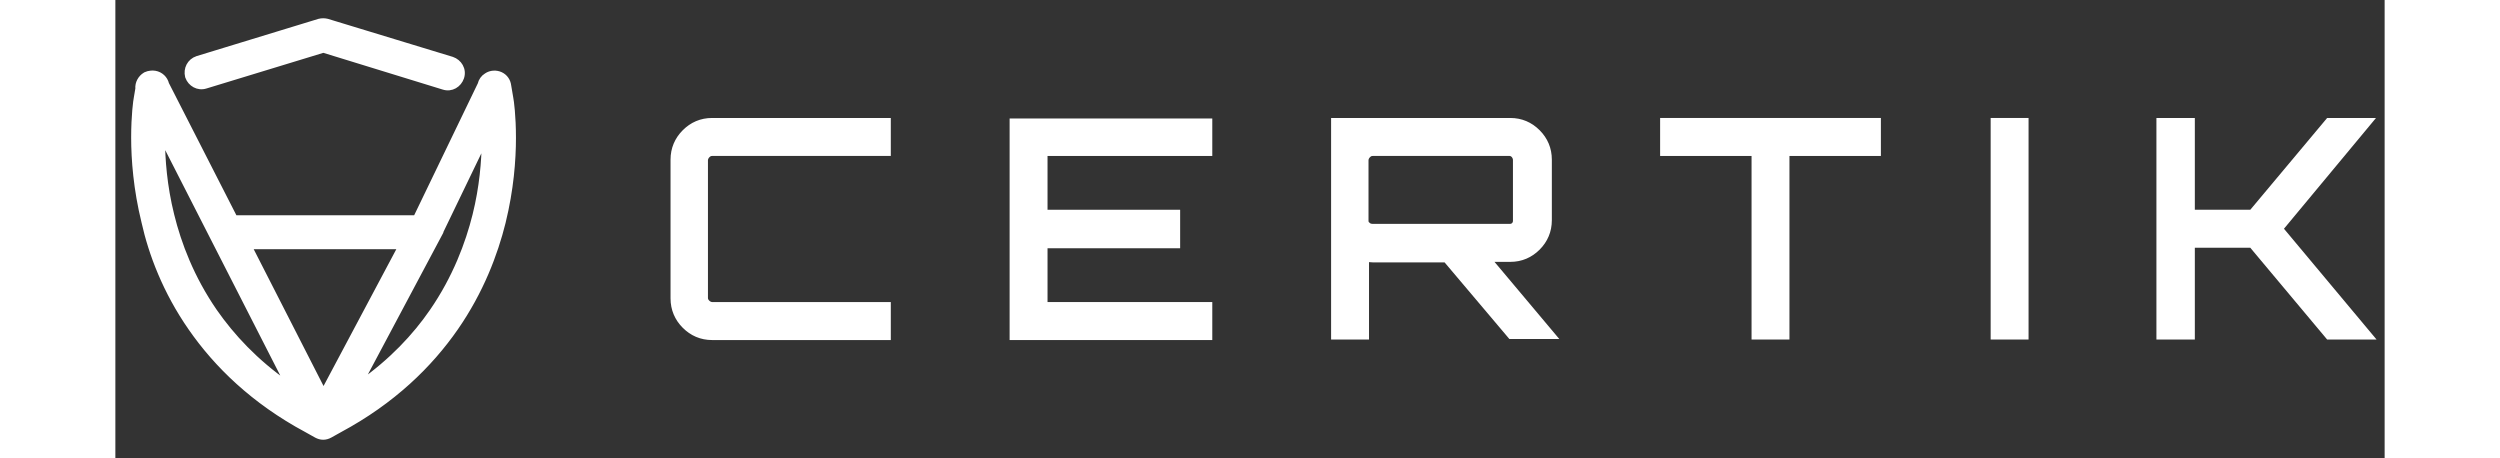 <svg width="131" height="24" viewBox="0 0 109 22" fill="none" xmlns="http://www.w3.org/2000/svg">
  <rect x="0" y="0" width="109" height="22" fill="#333333" stroke="none"/>
  <path fill-rule="evenodd" clip-rule="evenodd" d="M10.128 1.017C10.037 0.994 9.928 0.994 9.837 1.017L3.881 2.837L3.878 2.838C3.599 2.932 3.462 3.213 3.53 3.486L3.531 3.492L3.534 3.498C3.625 3.75 3.902 3.918 4.186 3.824L9.991 2.053L15.921 3.877C16.207 3.972 16.485 3.8 16.574 3.531C16.669 3.243 16.499 2.964 16.229 2.874L10.134 1.019L10.128 1.017ZM1.104 4.142C1.077 3.93 1.19 3.723 1.366 3.617L1.373 3.613L1.379 3.61C1.438 3.583 1.499 3.568 1.56 3.563C1.611 3.555 1.664 3.556 1.718 3.565C1.934 3.601 2.096 3.764 2.137 3.967L5.544 10.642H14.573C14.592 10.642 14.61 10.643 14.628 10.645L17.844 3.978C17.869 3.841 17.951 3.721 18.071 3.65C18.218 3.548 18.416 3.532 18.586 3.61C18.756 3.688 18.852 3.842 18.87 4.01L18.976 4.626C19 4.734 19.102 5.452 19.102 6.54C19.102 7.618 18.995 9.037 18.602 10.635C18.226 12.144 17.545 13.96 16.31 15.74C15.074 17.52 13.283 19.281 10.708 20.664L10.707 20.664L10.231 20.93L10.23 20.93C10.068 21.023 9.897 21.023 9.735 20.93L9.734 20.93L9.257 20.664L9.257 20.664C6.681 19.281 4.891 17.52 3.655 15.74C2.42 13.961 1.739 12.145 1.398 10.616C1.005 9.018 0.898 7.582 0.898 6.522C0.898 5.434 1 4.716 1.024 4.608L1.104 4.142ZM6.071 11.675H14.08L9.993 19.358L6.071 11.675ZM1.943 5.849C1.934 6.05 1.928 6.276 1.928 6.522C1.928 7.514 2.016 8.876 2.386 10.361C2.739 11.794 3.373 13.474 4.517 15.135C5.493 16.537 6.84 17.939 8.725 19.134L1.943 5.849ZM11.284 19.114C13.145 17.927 14.496 16.543 15.465 15.135C16.61 13.474 17.244 11.777 17.596 10.361C17.966 8.876 18.054 7.514 18.054 6.522C18.054 6.302 18.049 6.099 18.042 5.914L15.55 11.08V11.1L11.284 19.114Z" fill="white"/>
  <path fill-rule="evenodd" clip-rule="evenodd" d="M9.888 1.378L4.049 3.163L4.049 3.163C3.874 3.222 3.783 3.396 3.827 3.576C3.888 3.74 4.064 3.838 4.235 3.781L4.237 3.781L9.991 2.025L15.868 3.833L15.87 3.834C16.041 3.89 16.218 3.793 16.278 3.61C16.335 3.438 16.239 3.26 16.058 3.199L10.082 1.38L10.081 1.379C10.022 1.365 9.948 1.364 9.888 1.378ZM10.17 1.022L10.181 1.025L16.17 2.848L16.173 2.849C16.52 2.965 16.758 3.335 16.628 3.726C16.513 4.072 16.147 4.312 15.756 4.184L9.991 2.41L4.348 4.131C3.964 4.257 3.598 4.027 3.48 3.699L3.474 3.684L3.47 3.669C3.382 3.315 3.56 2.938 3.932 2.814L3.937 2.812L9.79 1.023L9.795 1.022C9.913 0.993 10.052 0.993 10.17 1.022ZM1.695 3.516C1.762 3.508 1.831 3.508 1.9 3.52C2.18 3.567 2.393 3.773 2.456 4.034L5.739 10.464H14.428L17.524 4.048C17.563 3.875 17.669 3.723 17.823 3.63C18.023 3.495 18.283 3.478 18.504 3.578C18.733 3.683 18.864 3.892 18.89 4.113L18.991 4.708C19.02 4.846 19.119 5.561 19.119 6.622C19.119 7.692 19.012 9.1 18.622 10.686L18.622 10.687C18.249 12.184 17.573 13.988 16.345 15.758C15.116 17.528 13.337 19.276 10.782 20.648L10.782 20.648L10.781 20.649L10.318 20.907L10.317 20.907C10.101 21.031 9.864 21.031 9.648 20.907L9.647 20.907L9.184 20.648L9.183 20.648L9.183 20.648C6.628 19.276 4.849 17.528 3.621 15.758C2.393 13.99 1.716 12.186 1.377 10.665C0.987 9.081 0.881 7.657 0.881 6.605C0.881 5.543 0.98 4.828 1.009 4.691L1.082 4.262C1.058 3.986 1.209 3.728 1.43 3.595L1.445 3.586L1.461 3.578C1.537 3.544 1.616 3.523 1.695 3.516ZM1.84 3.883C1.806 3.877 1.773 3.877 1.741 3.882L1.736 3.882L1.731 3.883C1.693 3.886 1.654 3.895 1.617 3.912C1.503 3.983 1.434 4.117 1.45 4.244L1.454 4.272L1.37 4.761L1.369 4.766C1.35 4.853 1.249 5.544 1.249 6.605C1.249 7.633 1.353 9.028 1.735 10.579L1.736 10.581L1.736 10.583C2.066 12.064 2.726 13.823 3.923 15.548C5.12 17.273 6.856 18.981 9.357 20.324L9.361 20.326L9.83 20.587L9.831 20.588C9.933 20.647 10.032 20.647 10.134 20.588L10.135 20.588L10.137 20.587L10.607 20.324L10.608 20.324C13.109 18.981 14.845 17.273 16.042 15.548C17.24 13.823 17.9 12.062 18.265 10.598C18.647 9.046 18.751 7.668 18.751 6.622C18.751 5.561 18.65 4.871 18.631 4.783L18.63 4.779L18.525 4.164L18.524 4.158C18.513 4.052 18.453 3.96 18.351 3.913C18.24 3.863 18.116 3.875 18.028 3.936L18.022 3.94L18.017 3.943C17.945 3.986 17.896 4.057 17.881 4.14L17.876 4.165L14.652 10.848L14.523 10.834C14.512 10.833 14.501 10.832 14.489 10.832H5.513L2.106 4.158L2.101 4.133C2.076 4.008 1.976 3.906 1.84 3.883ZM1.938 5.239L9.219 19.5L8.65 19.14C6.778 17.953 5.437 16.558 4.467 15.164L4.466 15.163C3.328 13.511 2.698 11.841 2.348 10.417C1.98 8.941 1.893 7.588 1.893 6.605C1.893 6.36 1.898 6.135 1.907 5.935L1.938 5.239ZM18.048 5.265L18.078 6.001C18.085 6.184 18.09 6.386 18.09 6.605C18.09 7.588 18.003 8.941 17.635 10.418C17.285 11.823 16.655 13.511 15.516 15.163C14.551 16.565 13.208 17.941 11.359 19.12L10.769 19.497L15.264 11.052V11.036L18.048 5.265ZM2.261 6.68C2.265 7.636 2.356 8.927 2.705 10.329L2.705 10.329C3.047 11.718 3.661 13.345 4.769 14.954C5.61 16.162 6.737 17.372 8.264 18.441L2.261 6.68ZM15.632 11.12V11.144L11.768 18.403C13.265 17.347 14.383 16.159 15.213 14.954C16.321 13.346 16.936 11.702 17.278 10.329C17.614 8.98 17.71 7.734 17.721 6.791L15.632 11.12ZM5.843 11.479H14.311L9.99 19.602L5.843 11.479ZM6.444 11.847L9.997 18.806L13.699 11.847H6.444Z" fill="white"/>
  <path d="M10.126 1.201L10.17 1.022M10.17 1.022C10.052 0.993 9.913 0.993 9.795 1.022L9.79 1.023L3.937 2.812L3.932 2.814C3.56 2.938 3.382 3.315 3.47 3.669L3.474 3.684L3.48 3.699C3.598 4.027 3.964 4.257 4.348 4.131L9.991 2.41L15.756 4.184C16.147 4.312 16.513 4.072 16.628 3.726C16.758 3.335 16.52 2.965 16.173 2.849L16.17 2.848L10.181 1.025L10.17 1.022ZM1.461 3.578L1.538 3.746M1.461 3.578C1.537 3.544 1.616 3.523 1.695 3.516C1.762 3.508 1.831 3.508 1.9 3.52C2.18 3.567 2.393 3.773 2.456 4.034L5.739 10.464H14.428L17.524 4.048C17.563 3.875 17.669 3.723 17.823 3.63C18.023 3.495 18.283 3.478 18.504 3.578C18.733 3.683 18.864 3.892 18.89 4.113L18.991 4.708C19.02 4.846 19.119 5.561 19.119 6.622C19.119 7.692 19.012 9.1 18.622 10.686L18.622 10.687C18.249 12.184 17.573 13.988 16.345 15.758C15.116 17.528 13.337 19.276 10.782 20.648L10.782 20.648L10.781 20.649L10.318 20.907L10.317 20.907C10.101 21.031 9.864 21.031 9.648 20.907L9.647 20.907L9.184 20.648L9.183 20.648L9.183 20.648C6.628 19.276 4.849 17.528 3.621 15.758C2.393 13.99 1.716 12.186 1.377 10.665C0.987 9.081 0.881 7.657 0.881 6.605C0.881 5.543 0.98 4.828 1.009 4.691L1.082 4.262C1.058 3.986 1.209 3.728 1.43 3.595L1.445 3.586L1.461 3.578ZM1.538 3.747L1.563 3.801M4.049 3.163L9.888 1.378C9.948 1.364 10.022 1.365 10.081 1.379L10.082 1.38L16.058 3.199C16.239 3.26 16.335 3.438 16.278 3.61C16.218 3.793 16.041 3.89 15.87 3.834L15.868 3.833L9.991 2.025L4.237 3.781L4.235 3.781C4.064 3.838 3.888 3.74 3.827 3.576C3.783 3.396 3.874 3.222 4.049 3.163L4.049 3.163ZM1.741 3.882C1.773 3.877 1.806 3.877 1.84 3.883C1.976 3.906 2.076 4.008 2.101 4.133L2.106 4.158L5.513 10.832H14.489C14.501 10.832 14.512 10.833 14.523 10.834L14.652 10.848L17.876 4.165L17.881 4.14C17.896 4.057 17.945 3.986 18.017 3.943L18.022 3.94L18.028 3.936C18.116 3.875 18.24 3.863 18.351 3.913C18.453 3.96 18.513 4.052 18.524 4.158L18.525 4.164L18.63 4.779L18.631 4.783C18.65 4.871 18.751 5.561 18.751 6.622C18.751 7.668 18.647 9.046 18.265 10.598C17.9 12.062 17.24 13.823 16.042 15.548C14.845 17.273 13.109 18.981 10.608 20.324L10.607 20.324L10.137 20.587L10.135 20.588L10.134 20.588C10.032 20.647 9.933 20.647 9.831 20.588L9.83 20.587L9.361 20.326L9.357 20.324C6.856 18.981 5.12 17.273 3.923 15.548C2.726 13.823 2.066 12.064 1.736 10.583L1.736 10.581L1.735 10.579C1.353 9.028 1.249 7.633 1.249 6.605C1.249 5.544 1.35 4.853 1.369 4.766L1.37 4.761L1.454 4.272L1.45 4.244C1.434 4.117 1.503 3.983 1.617 3.912C1.654 3.895 1.693 3.886 1.731 3.883L1.736 3.882L1.741 3.882ZM1.938 5.239L1.907 5.935C1.898 6.135 1.893 6.36 1.893 6.605C1.893 7.588 1.98 8.941 2.348 10.417C2.698 11.841 3.328 13.511 4.466 15.163L4.467 15.164C5.437 16.558 6.778 17.953 8.65 19.14L9.219 19.5L1.938 5.239ZM18.078 6.001L18.048 5.265L15.264 11.036V11.052L10.769 19.497L11.359 19.12C13.208 17.941 14.551 16.565 15.516 15.163C16.655 13.511 17.285 11.823 17.635 10.418C18.003 8.941 18.09 7.588 18.09 6.605C18.09 6.386 18.085 6.184 18.078 6.001ZM2.705 10.329C2.356 8.927 2.265 7.636 2.261 6.68L8.264 18.441C6.737 17.372 5.61 16.162 4.769 14.954C3.661 13.345 3.047 11.718 2.705 10.329L2.705 10.329ZM15.632 11.144V11.12L17.721 6.791C17.71 7.734 17.614 8.98 17.278 10.329C16.936 11.702 16.321 13.346 15.213 14.954C14.383 16.159 13.265 17.347 11.768 18.403L15.632 11.144ZM5.843 11.479H14.311L9.99 19.602L5.843 11.479ZM9.997 18.806L6.444 11.847H13.699L9.997 18.806Z" stroke="white" stroke-width="0.245" stroke-miterlimit="10"/>
  <path d="M36.891 7.137H28.663C28.518 7.137 28.398 7.185 28.277 7.306C28.18 7.403 28.108 7.548 28.108 7.694V14.306C28.108 14.452 28.156 14.573 28.277 14.694C28.373 14.791 28.518 14.864 28.663 14.864H36.891V15.978H28.663C28.204 15.978 27.819 15.808 27.505 15.493C27.191 15.178 27.022 14.791 27.022 14.331V7.669C27.022 7.209 27.191 6.822 27.505 6.507C27.819 6.192 28.204 6.022 28.663 6.022H36.891V7.137Z" fill="white"/>
  <path d="M36.535 15.726H36.639V15.622V15.219V15.115H36.535H28.663C28.439 15.115 28.233 15.007 28.099 14.872C27.934 14.707 27.856 14.523 27.856 14.306V7.694C27.856 7.47 27.964 7.264 28.099 7.128C28.263 6.963 28.447 6.885 28.663 6.885H36.535H36.639V6.781V6.378V6.274H36.535H28.663C28.274 6.274 27.951 6.415 27.683 6.684C27.415 6.954 27.274 7.278 27.274 7.669V14.331C27.274 14.722 27.415 15.046 27.683 15.316C27.951 15.585 28.274 15.726 28.663 15.726H36.535ZM27.326 6.329C27.686 5.968 28.135 5.77 28.663 5.77H37.143V7.388H28.663C28.636 7.388 28.601 7.39 28.561 7.407C28.523 7.423 28.489 7.45 28.455 7.484C28.424 7.515 28.401 7.552 28.386 7.586C28.371 7.619 28.36 7.657 28.36 7.694V14.306C28.36 14.335 28.362 14.37 28.379 14.41C28.395 14.448 28.422 14.482 28.455 14.516C28.487 14.548 28.523 14.571 28.557 14.586C28.589 14.601 28.627 14.612 28.663 14.612H37.143V16.23H28.663C28.135 16.23 27.686 16.032 27.326 15.671C26.967 15.311 26.77 14.86 26.77 14.331V7.669C26.77 7.14 26.967 6.689 27.326 6.329Z" fill="white" stroke="white" stroke-width="0.207" stroke-miterlimit="10"/>
  <path d="M52.333 6.022V7.137H44.419V10.431H50.789V11.569H44.419V14.864H52.333V15.978H43.309V6.046H52.333V6.022Z" fill="white"/>
  <path d="M44.774 14.612H52.585V16.23H43.057V5.795H52.585V6.022V7.388H44.774H44.671V7.492V10.075V10.179H44.774H51.041V11.821H44.774H44.671V11.925V14.508V14.612H44.774ZM52.081 6.402V6.298H51.977H43.664H43.561V6.402V15.622V15.726H43.664H51.977H52.081V15.622V15.219V15.115H51.977H44.167V11.317H50.433H50.537V11.214V10.786V10.683H50.433H44.167V6.885H51.977H52.081V6.781V6.402Z" fill="white" stroke="white" stroke-width="0.207" stroke-miterlimit="10"/>
  <path d="M68.644 7.669V10.576C68.644 11.036 68.475 11.424 68.161 11.739C67.847 12.054 67.461 12.223 67.003 12.223H65.483L68.595 15.929H67.124L64.011 12.248H60.392C60.319 12.248 60.126 12.223 59.861 12.199V15.954H58.751V6.022H67.003C67.461 6.022 67.847 6.192 68.161 6.507C68.475 6.822 68.644 7.209 68.644 7.669ZM60.392 11.109H66.979C67.124 11.109 67.244 11.061 67.341 10.964C67.437 10.867 67.485 10.746 67.485 10.6V7.694C67.485 7.548 67.437 7.427 67.341 7.306C67.244 7.209 67.124 7.137 66.979 7.137H60.392C60.247 7.137 60.126 7.185 60.006 7.306C59.909 7.403 59.837 7.548 59.837 7.694V10.6C59.837 10.746 59.885 10.867 60.006 10.964C60.102 11.061 60.247 11.109 60.392 11.109Z" fill="white"/>
  <path d="M66.166 12.646L69.136 16.181H67.007L63.925 12.536L63.894 12.499H63.846H60.392C60.352 12.499 60.292 12.495 60.227 12.488L60.113 12.477V12.591V16.205H58.499V5.77H67.003C67.531 5.77 67.98 5.968 68.34 6.329C68.699 6.689 68.895 7.14 68.895 7.669V10.576C68.895 11.105 68.699 11.556 68.34 11.917C67.98 12.277 67.531 12.475 67.003 12.475H66.246H66.023L66.166 12.646ZM59.107 6.274H59.003V6.378V15.598V15.702H59.107H59.505H59.609V15.598V11.923L59.884 11.948C59.987 11.958 60.08 11.967 60.157 11.975L60.224 11.982C60.269 11.986 60.306 11.99 60.336 11.992C60.351 11.993 60.363 11.994 60.373 11.995L60.373 11.995L60.385 11.995L60.389 11.996L60.39 11.996L60.391 11.996L60.391 11.996L60.391 11.996H60.391L60.391 11.996H60.391H60.391L60.392 11.892L60.391 11.996H60.392H64.128L67.209 15.641L67.24 15.678H67.289H67.832H68.055L67.912 15.507L64.942 11.971H67.003C67.392 11.971 67.715 11.83 67.983 11.561C68.251 11.292 68.392 10.967 68.392 10.576V7.669C68.392 7.278 68.251 6.954 67.983 6.684C67.715 6.415 67.392 6.274 67.003 6.274H59.107ZM59.84 11.154L59.84 11.154L59.835 11.149C59.657 11.001 59.585 10.808 59.585 10.6V7.694C59.585 7.47 59.693 7.264 59.827 7.128C59.992 6.963 60.176 6.885 60.392 6.885H66.979C67.214 6.885 67.395 7.004 67.519 7.128L67.593 7.055L67.519 7.128L67.529 7.138L67.538 7.149L67.619 7.084L67.538 7.149C67.664 7.307 67.737 7.482 67.737 7.694V10.6C67.737 10.808 67.666 10.994 67.519 11.141C67.372 11.289 67.186 11.361 66.979 11.361H60.392C60.202 11.361 59.993 11.3 59.84 11.154ZM67.158 7.482L67.153 7.474L67.145 7.467C67.082 7.409 67.027 7.388 66.979 7.388H60.392C60.365 7.388 60.329 7.39 60.289 7.407C60.252 7.423 60.218 7.45 60.184 7.484C60.153 7.515 60.13 7.552 60.114 7.586C60.1 7.619 60.089 7.657 60.089 7.694V10.6C60.089 10.645 60.096 10.675 60.106 10.697C60.115 10.718 60.131 10.742 60.163 10.767L60.174 10.776L60.184 10.786C60.222 10.824 60.297 10.857 60.392 10.857H66.979C67.016 10.857 67.051 10.852 67.084 10.839C67.118 10.825 67.143 10.806 67.162 10.786C67.182 10.766 67.202 10.741 67.215 10.707C67.229 10.674 67.234 10.638 67.234 10.6V7.694C67.234 7.622 67.215 7.559 67.158 7.482Z" fill="white" stroke="white" stroke-width="0.207" stroke-miterlimit="10"/>
  <path d="M74.555 6.022H84.448V7.137H80.056V15.954H78.947V7.137H74.555V6.022Z" fill="white"/>
  <path d="M78.591 7.388H74.303V5.77H84.7V7.388H80.412H80.308V7.492V16.205H78.695V7.492V7.388H78.591ZM74.911 6.274H74.807V6.378V6.781V6.885H74.911H79.198V15.598V15.702H79.302H79.701H79.804V15.598V6.885H84.092H84.196V6.781V6.378V6.274H84.092H74.911Z" fill="white" stroke="white" stroke-width="0.207" stroke-miterlimit="10"/>
  <path d="M90.432 15.954V6.022H91.541V15.954H90.432Z" fill="white"/>
  <path d="M90.787 6.274H90.683V6.378V15.598V15.702H90.787H91.186H91.29V15.598V6.378V6.274H91.186H90.787ZM90.18 5.77H91.793V16.205H90.18V5.77Z" fill="white" stroke="white" stroke-width="0.207" stroke-miterlimit="10"/>
  <path d="M106.405 6.022H107.828L103.702 10.988L107.852 15.954H106.405L102.713 11.545H99.528V15.954H98.394V6.022H99.528V10.431H102.713L106.405 6.022Z" fill="white"/>
  <path d="M106.287 5.77H108.365L104.085 10.921L104.03 10.987L104.086 11.054L108.391 16.205H106.287L102.627 11.834L102.596 11.797H102.547H99.884H99.78V11.901V16.205H98.142V5.77H99.78V10.075V10.179H99.884H102.547H102.596L102.627 10.142L106.287 5.77ZM98.75 6.274H98.646V6.378V15.598V15.702H98.75H99.173H99.276V15.598V11.293H102.831L106.491 15.665L106.522 15.702H106.571H107.092H107.314L107.171 15.531L103.375 10.988L107.15 6.444L107.292 6.274H107.071H106.571H106.522L106.491 6.311L102.831 10.683H99.276V6.378V6.274H99.173H98.75Z" fill="white" stroke="white" stroke-width="0.207" stroke-miterlimit="10"/>
</svg>